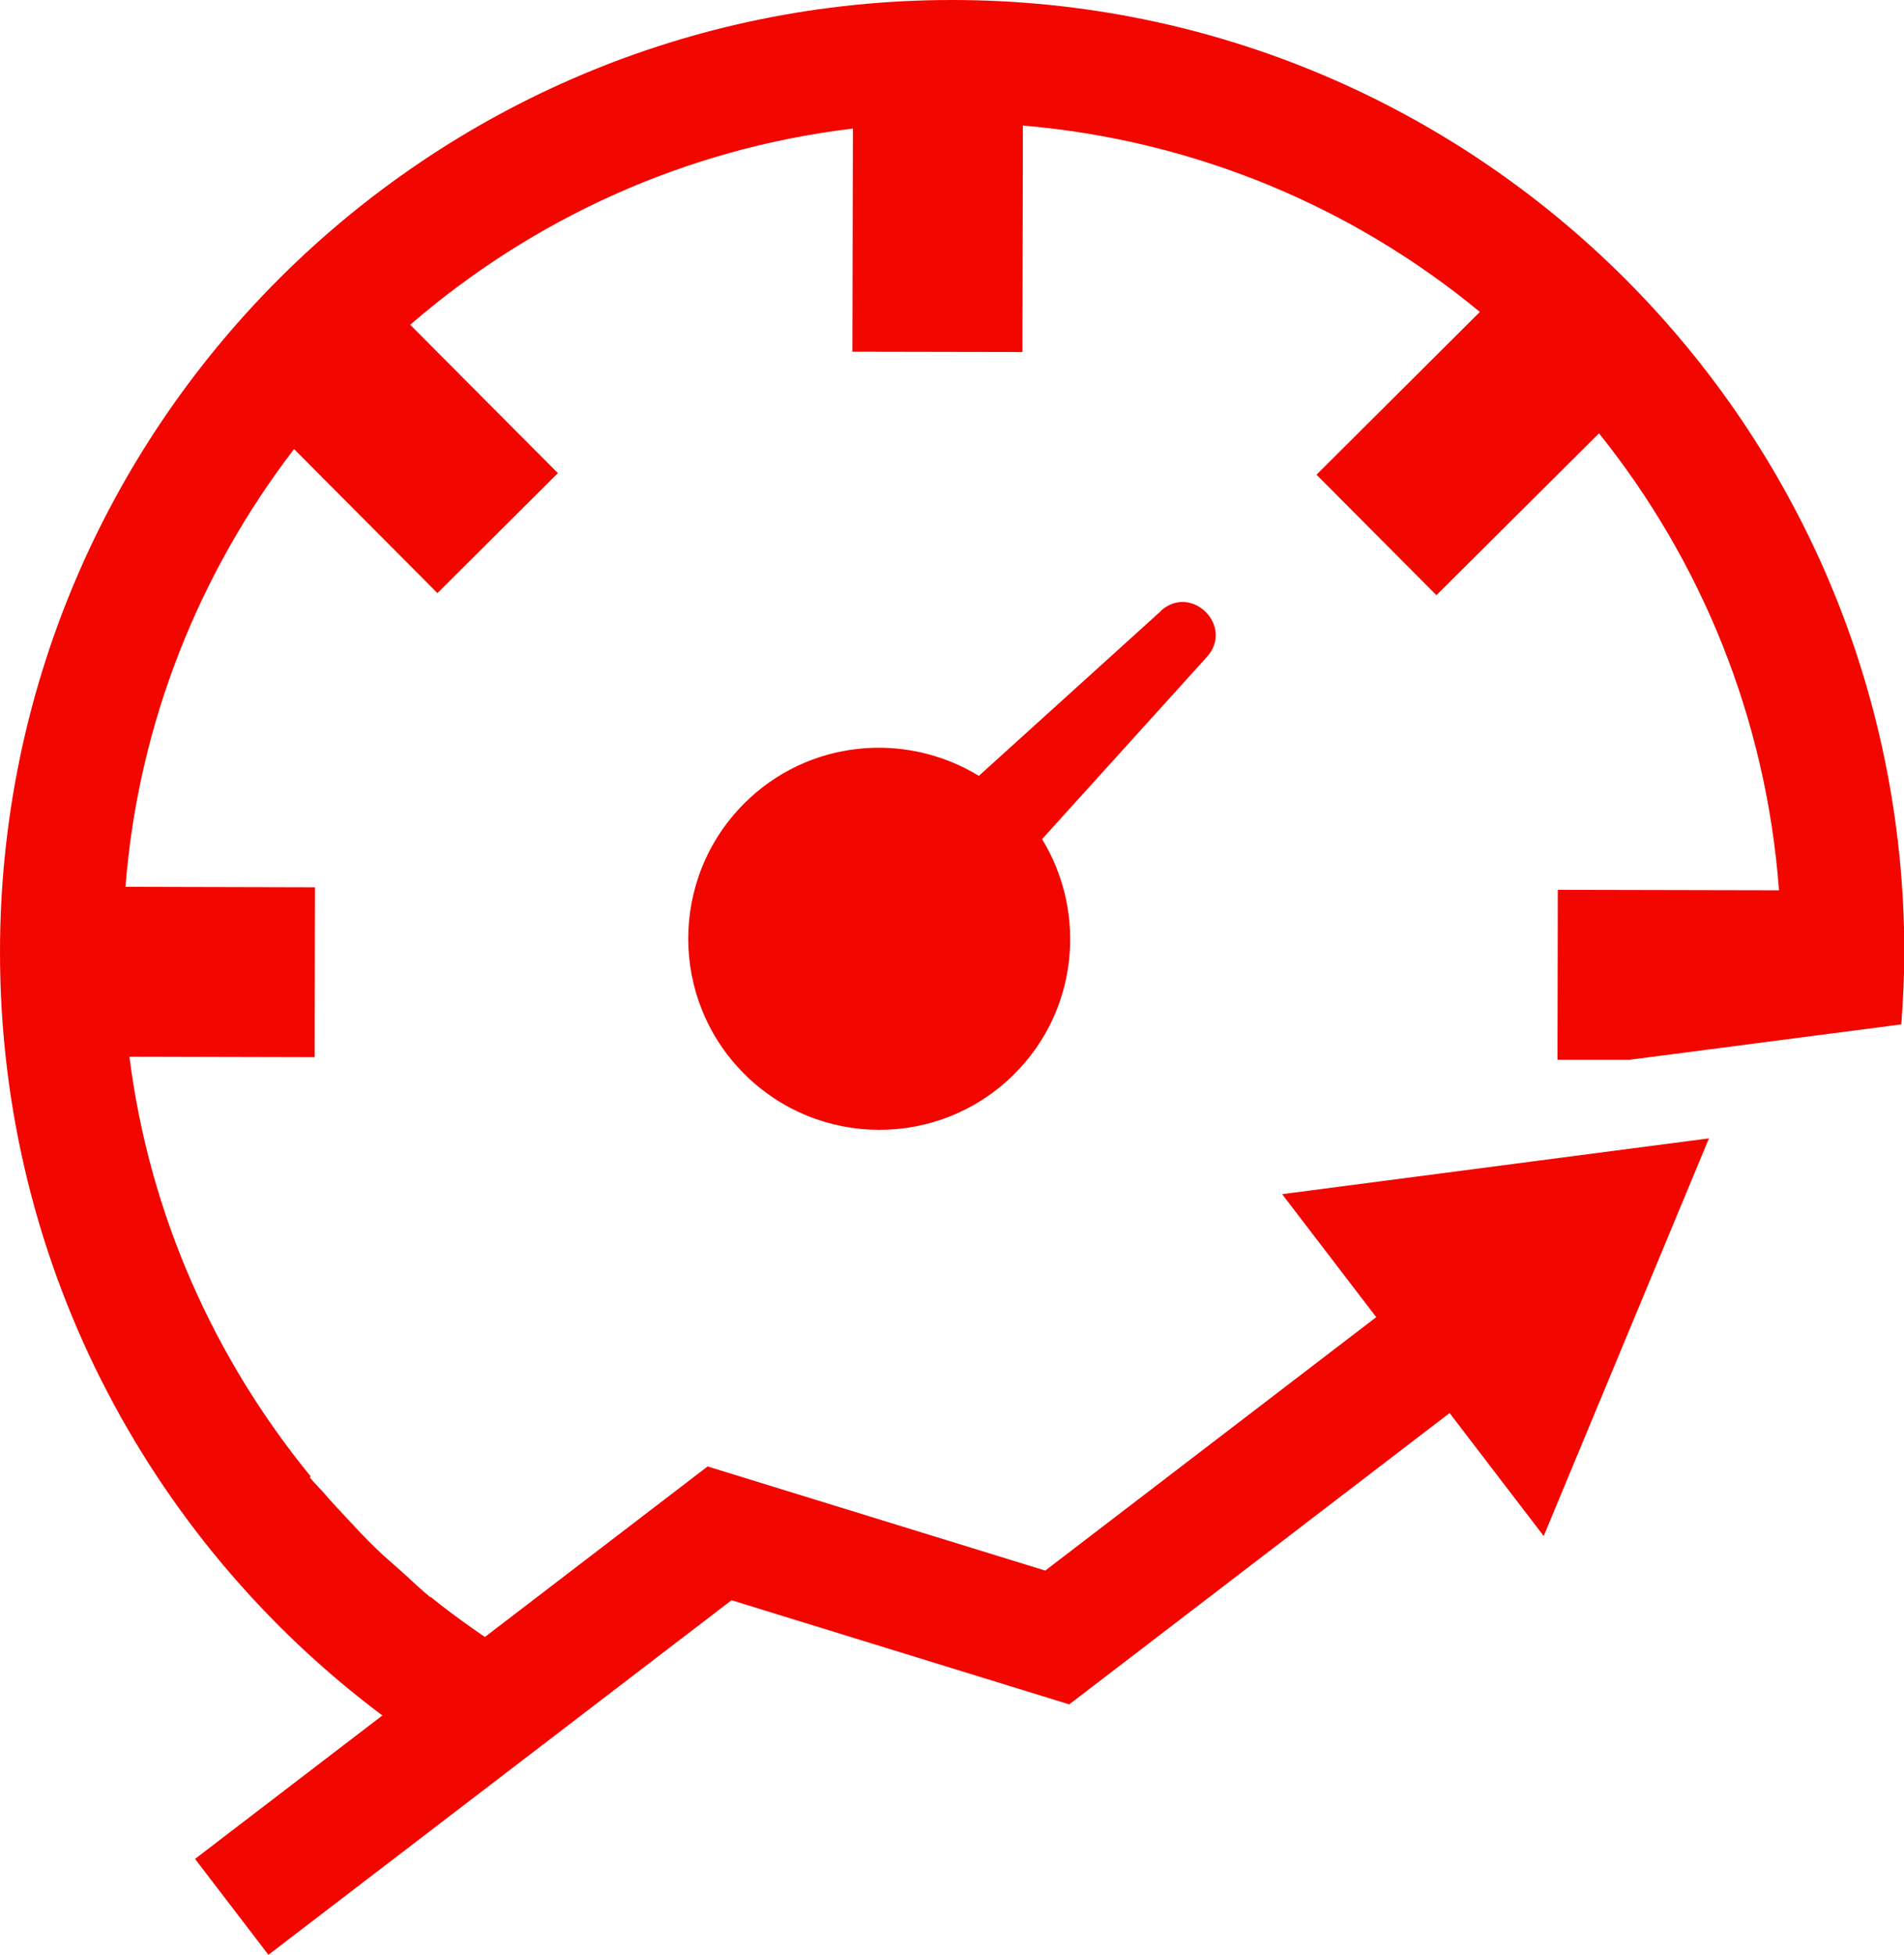 <svg viewBox="0 0 120.17 123.33" xmlns="http://www.w3.org/2000/svg" data-name="Capa 2" id="Capa_2">
  <defs>
    <style>
      .cls-1 {
        fill: #f20600;
      }
    </style>
  </defs>
  <g data-name="Capa 1" id="Capa_1-2">
    <g>
      <polygon points="80.92 75.34 86.86 83.1 65.97 99.09 44.66 92.52 12.31 117.28 16.94 123.33 46.17 100.96 67.48 107.53 69.04 106.34 91.49 89.15 97.43 96.91 107.86 71.82 80.92 75.34" class="cls-1"></polygon>
      <path d="M27.18,100.75l-.02.02c-.69-.56-1.31-1.18-1.97-1.76-.47-.42-.96-.83-1.41-1.27-.72-.69-1.4-1.43-2.08-2.16-.4-.43-.81-.86-1.19-1.31-.31-.36-.66-.69-.96-1.06l.06-.06c-6.07-7.42-10.18-16.5-11.44-26.48l11.69.03.02-10.72-11.96-.03c.81-10.35,4.67-19.83,10.64-27.62l9.05,9.09,7.6-7.57-9.32-9.36c7.7-6.66,17.33-11.11,27.94-12.38l-.03,14.08,10.73.02.03-14.29c10.9.93,20.86,5.17,28.84,11.76l-10.31,10.27,7.57,7.6,10.26-10.21c6.44,8.02,10.55,17.97,11.36,28.83l-13.96-.03-.02,10.72h4.56s17.14-2.23,17.14-2.23c.11-1.51.19-3.03.19-4.56C120.17,26.9,93.27,0,60.09,0S0,26.9,0,60.09c0,20.03,9.81,37.77,24.88,48.69l6.51-4.98c-1.45-.95-2.86-1.96-4.2-3.04Z" class="cls-1"></path>
      <path d="M73.27,38.55l-11.49,10.4c-4.65-2.84-10.79-2.28-14.81,1.74-4.71,4.71-4.71,12.35,0,17.06,4.71,4.71,12.35,4.71,17.06,0,4.02-4.02,4.58-10.16,1.74-14.81l10.4-11.49c1.75-1.94-.97-4.66-2.91-2.91Z" class="cls-1"></path>
    </g>
  </g>
</svg>